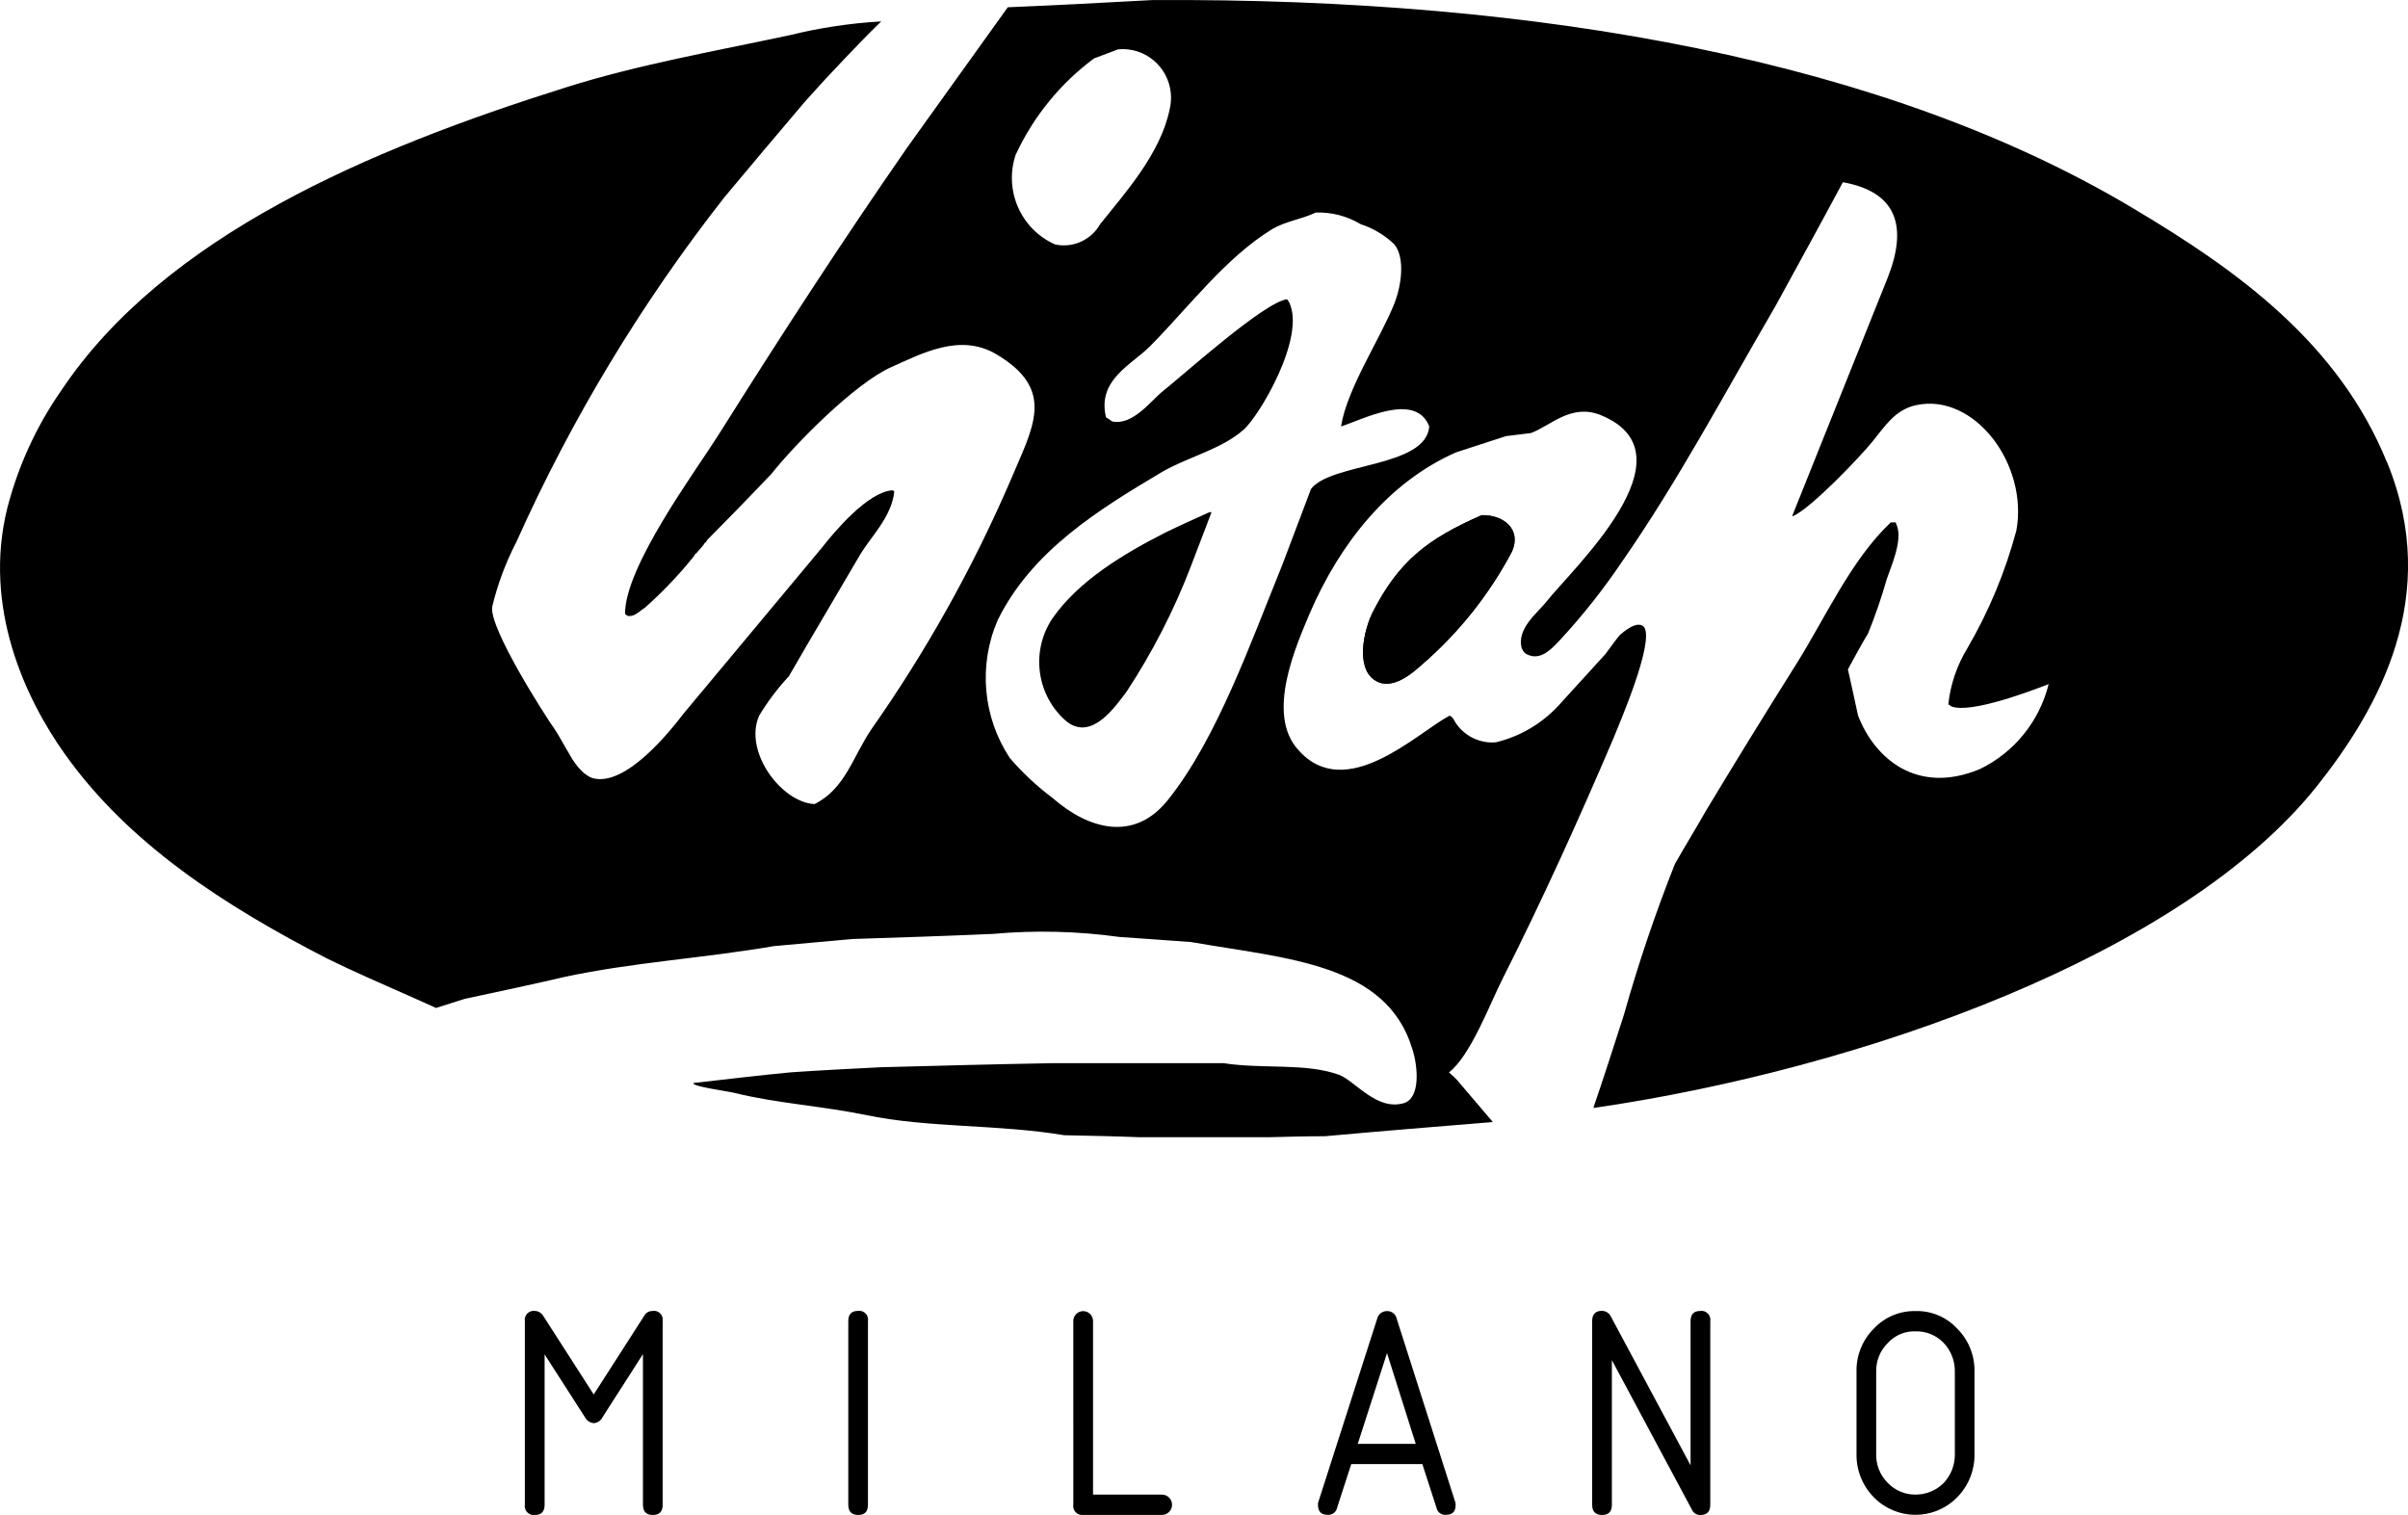 <?xml version="1.0" encoding="UTF-8"?><svg id="a" xmlns="http://www.w3.org/2000/svg" width="89" height="56" viewBox="0 0 89 56"><defs><style>.m{stroke-width:0px;}</style></defs><g id="b"><path id="c" class="m" d="M54.769,19.043c-2.014.881-3.075,1.705-4.045,3.616-.319.655-.615,2.005.075,2.474.652.449,1.453-.3,1.771-.578,1.355-1.173,2.482-2.591,3.321-4.179.354-.824-.335-1.348-1.118-1.33"/><path id="d" class="m" d="M88.225,17.094c-1.788-4.403-5.498-7.083-9.375-9.388C69.809,2.292,57.043-.088,42.579.003c-1.773.097-3.561.193-5.33.265-1.232,1.725-2.479,3.448-3.709,5.172-2.423,3.487-4.716,7.027-6.99,10.643-.839,1.33-3.467,4.872-3.448,6.612.033.031.07.057.112.075h.056c.072-.003.142-.023.205-.057.086-.048.167-.104.242-.168.108-.07.208-.152.298-.244.577-.527,1.112-1.097,1.603-1.705.018-.019.037-.037.037-.056q.018-.019.018-.037c.01,0,.018-.008.018-.019.04-.021.072-.054.093-.094.055-.051.104-.108.149-.168.044-.044.082-.094.112-.15.042-.027.074-.066.093-.112.801-.806,1.584-1.611,2.367-2.436.894-1.125,3.094-3.354,4.436-3.954,1.137-.506,2.554-1.274,3.895-.469,2.235,1.331,1.324,2.717.485,4.722-1.389,3.209-3.101,6.266-5.109,9.125-.69,1.012-.969,2.211-2.107,2.773-1.213-.056-2.628-1.93-2.05-3.261.315-.524.683-1.014,1.1-1.461.876-1.518,1.771-3.017,2.647-4.516.41-.675,1.137-1.368,1.248-2.286v-.037c-.021-.02-.047-.033-.075-.037-.913.074-2.125,1.518-2.609,2.136-1.696,2.042-3.411,4.085-5.109,6.127-.485.637-2.125,2.696-3.337,2.38-.081-.022-.157-.06-.224-.112-.083-.051-.159-.114-.224-.188-.078-.072-.147-.154-.205-.243-.079-.1-.148-.207-.205-.321-.205-.337-.392-.693-.541-.918-.41-.578-2.441-3.767-2.33-4.553.2-.833.5-1.639.894-2.398,2.035-4.546,4.617-8.824,7.687-12.739.988-1.181,1.976-2.361,2.982-3.541.466-.524.951-1.049,1.435-1.555.447-.469.913-.955,1.379-1.405h-.018c-1.131.065-2.255.234-3.355.506-2.908.618-5.666,1.105-8.275,1.93C13.652,5.514,6.085,8.719,2.264,14.434c-.918,1.317-1.593,2.79-1.994,4.347-.913,3.673.671,7.045,2.125,9.087,2.367,3.335,5.927,5.622,9.675,7.552,1.025.506,2.069.955,3.169,1.443.298.128.578.262.876.394l1.063-.337c1.231-.263,2.461-.524,3.672-.806,2.516-.544,5.144-.693,7.754-1.143.969-.094,1.938-.169,2.908-.263,1.734-.056,3.467-.112,5.181-.188,1.559-.141,3.128-.103,4.678.112.876.056,1.752.128,2.646.188,3.542.618,7.232.787,8.182,3.953.205.618.319,1.817-.319,2.005-1.006.281-1.771-.806-2.386-1.049-1.231-.449-2.833-.206-4.268-.431h-6.318c-2.125.037-4.25.094-6.356.15-1.118.056-2.218.112-3.321.188-1.193.112-2.404.262-3.597.394-.093.128,1.268.3,1.547.375,1.528.375,3.15.469,4.809.806,2.311.487,4.883.338,7.344.75.932.019,1.864.037,2.796.074h4.753c.69-.019,1.379-.037,2.087-.037,2.069-.188,4.138-.356,6.206-.524-.447-.524-.876-1.03-1.324-1.555-.093-.094-.186-.188-.298-.281.801-.618,1.51-2.53,1.994-3.485,1.439-2.85,2.8-5.848,4.086-8.865.224-.562,1.51-3.523,1.137-4.104-.243-.281-.745.15-.913.3-.186.225-.354.469-.522.693-.541.6-1.081,1.181-1.621,1.78-.635.735-1.482,1.252-2.423,1.48-.603.053-1.185-.236-1.51-.749-.018-.037-.128-.262-.224-.225-1.193.637-3.821,3.241-5.573,1.256-1.213-1.331-.075-3.86.428-5.059,1.1-2.548,2.889-4.834,5.405-5.94.615-.206,1.23-.394,1.845-.6.298-.037.615-.075.913-.112.708-.244,1.491-1.124,2.609-.656,3.522,1.462-1.118,5.714-2.05,6.914-.319.394-1.081.975-.894,1.687.074.15.112.206.261.262.522.206.95-.356,1.174-.578.823-.89,1.577-1.843,2.256-2.848,2.087-2.998,3.802-6.239,5.683-9.463.839-1.536,1.678-3.054,2.498-4.591,1.994.356,2.404,1.631,1.66,3.523-1.174,2.923-2.348,5.865-3.522,8.788v.038c.634-.244,2.498-2.192,2.964-2.773.429-.524.82-1.162,1.584-1.331,2.162-.487,4.175,2.174,3.727,4.629-.407,1.524-1.015,2.985-1.808,4.347-.387.632-.629,1.342-.708,2.08.041.018.079.044.112.075.727.281,3.019-.6,3.597-.824-.342,1.379-1.278,2.533-2.554,3.146-2.312.955-3.877-.394-4.492-1.986-.128-.578-.243-1.143-.373-1.705.242-.449.485-.899.745-1.33.266-.655.496-1.324.69-2.005.149-.449.596-1.424.373-1.986-.021-.034-.034-.072-.038-.112h-.186c-1.473,1.387-2.423,3.541-3.522,5.284-1.118,1.78-2.218,3.56-3.321,5.396-.373.656-.766,1.293-1.137,1.948-.72,1.815-1.346,3.666-1.875,5.545-.373,1.162-.745,2.323-1.137,3.467h.038c9.898-1.443,21.712-5.64,26.693-11.877,2.311-2.904,4.623-7.045,2.609-11.973M37.549,5.702c.653-1.404,1.645-2.622,2.886-3.542l.894-.337c.983-.091,1.854.636,1.945,1.624.018.197.004.395-.042.587-.336,1.649-1.66,3.11-2.572,4.254-.333.586-1.004.888-1.66.749-1.276-.562-1.909-2.015-1.454-3.338M48.45,18.087l-1.063,2.811c-1.153,2.83-2.404,6.389-4.194,8.636-1.268,1.63-2.982,1.105-4.287-.037-.58-.434-1.112-.93-1.584-1.48-.999-1.513-1.167-3.431-.447-5.096,1.268-2.568,3.727-4.085,6.13-5.509.932-.524,2.162-.824,2.945-1.518.578-.487,2.33-3.429,1.696-4.722-.018-.037-.056-.075-.075-.112-.858.112-3.802,2.773-4.585,3.392-.447.356-1.118,1.293-1.883,1.124-.07-.056-.145-.106-.224-.15-.335-1.387.932-1.93,1.622-2.624,1.416-1.424,2.777-3.26,4.51-4.328.503-.3,1.063-.356,1.621-.618.583-.02,1.16.13,1.66.431.467.151.894.407,1.248.749.41.524.243,1.555,0,2.174-.522,1.312-1.752,3.146-1.976,4.553.82-.263,2.759-1.293,3.262,0-.128,1.537-3.653,1.33-4.38,2.323"/><path id="e" class="m" d="M44.779,18.931c-.261.675-.503,1.33-.766,2.005-.625,1.631-1.425,3.189-2.386,4.647-.392.506-1.248,1.798-2.181,1.105-1.137-.949-1.371-2.612-.54-3.841.969-1.387,2.628-2.38,4.175-3.167.541-.263,1.081-.506,1.621-.749h.077Z"/><path id="f" class="m" d="M55.888,20.373c-.839,1.588-1.965,3.005-3.321,4.179-.319.281-1.118,1.03-1.771.578-.69-.469-.392-1.817-.075-2.474.969-1.911,2.032-2.736,4.045-3.616.783-.019,1.473.506,1.118,1.33"/><path id="g" class="m" d="M24.128,48.454c.178-.024.342.102.365.281.004.032.004.064-.001.096v6.788c0,.257-.12.379-.364.379s-.364-.128-.364-.379v-5.567l-1.487,2.32c-.06.131-.185.22-.328.232-.146-.012-.275-.101-.338-.234l-1.482-2.307v5.556c0,.257-.12.379-.366.379-.18.022-.344-.108-.366-.289-.004-.03-.003-.06.002-.09v-6.787c-.028-.179.095-.347.273-.375.03-.005.06-.005.091-.001.132.001.254.073.319.189l1.862,2.899,1.873-2.918c.063-.11.183-.175.31-.168"/><path id="h" class="m" d="M31.716,55.997c-.242,0-.363-.128-.363-.379v-6.788c0-.252.12-.376.363-.376.178-.024.342.102.365.281.004.032.004.064-.001.096v6.788c0,.257-.12.379-.364.379"/><path id="i" class="m" d="M39.669,48.83c0-.203.163-.367.365-.367s.365.164.365.367h0v6.415h2.547c.206 0.0.373.169.373.376-0.0.207-.167.374-.373.375h-2.911c-.18.022-.344-.106-.367-.287-.004-.031-.003-.061.002-.092l-.001-6.786Z"/><path id="j" class="m" d="M53.781,55.505l-2.159-6.763c-.036-.167-.184-.284-.354-.281-.18-.004-.337.122-.373.3l-2.165,6.744c-.015.035-.021.074-.018.112,0,.262.128.375.354.375.168.018.321-.096.354-.263l.522-1.611h2.628l.522,1.611c.029.16.173.273.335.263.261,0,.373-.112.373-.375.003-.038-.003-.077-.018-.112M50.183,53.369l1.081-3.354,1.062,3.354h-2.143Z"/><path id="k" class="m" d="M62.484,54.163v-5.329c0-.257.12-.378.364-.378.179-.023.343.105.365.285.004.03.003.061-.001.091v6.788c0,.257-.124.379-.359.379-.136.007-.263-.071-.319-.196l-2.959-5.529v5.345c0,.257-.122.379-.364.379s-.364-.128-.364-.379v-6.79c0-.252.122-.376.36-.376.147.001.279.088.338.223l2.939,5.486Z"/><path id="l" class="m" d="M72.344,49.116c-.397-.433-.961-.672-1.547-.655-.585-.013-1.148.226-1.547.655-.419.421-.648.997-.633,1.593v3.017c-.015.601.214,1.183.633,1.611.833.859,2.201.876,3.056.038.013-.013.025-.025.038-.038.42-.429.648-1.01.633-1.611v-3.017c.015-.596-.214-1.171-.633-1.593M72.251,53.726c.013.403-.135.794-.41,1.087-.277.278-.652.433-1.043.431-.386.005-.758-.151-1.025-.431-.288-.286-.444-.68-.429-1.087v-3.017c-.011-.401.144-.788.429-1.068.262-.288.637-.445,1.025-.431.393-.011.772.146,1.043.431.272.288.419.672.41,1.068v3.017Z"/></g></svg>